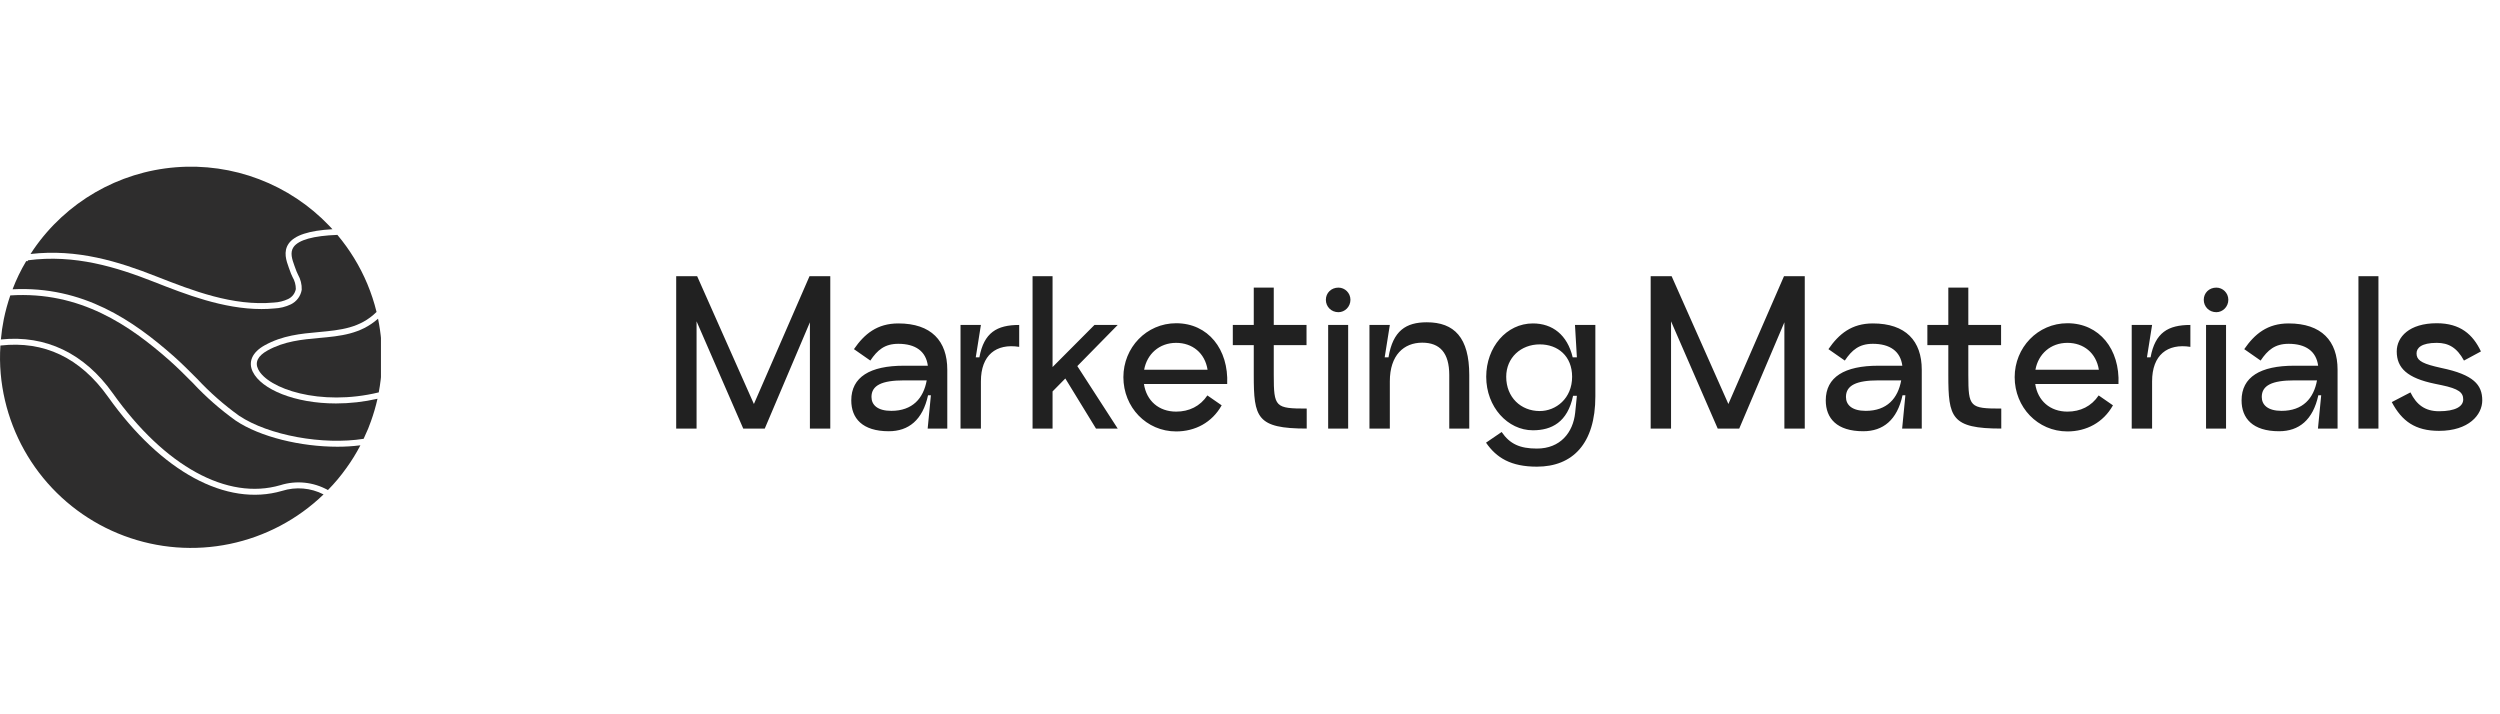 <svg width="210" height="60" viewBox="0 0 210 60" fill="none" xmlns="http://www.w3.org/2000/svg">
<g clip-path="url(#clip0_16714_49446)">
<path d="M2.815 20.955L2.565 21.335C6.495 20.885 9.965 21.97 13.135 23.22L13.179 23.237C16.169 24.408 19.552 25.733 23 25.415C23.416 25.396 23.823 25.296 24.2 25.12C24.367 25.041 24.513 24.924 24.626 24.778C24.739 24.632 24.816 24.461 24.85 24.28C24.85 23.926 24.755 23.579 24.575 23.275C24.485 23.094 24.408 22.907 24.345 22.715L24.26 22.485L24.259 22.482C24.054 21.912 23.776 21.139 24.25 20.46C24.74 19.765 25.945 19.365 27.925 19.255L27.925 19.255C27.835 19.155 27.745 19.055 27.65 18.96C26.001 17.235 23.988 15.9 21.758 15.051C19.528 14.202 17.137 13.861 14.758 14.052C9.941 14.438 5.555 16.974 2.815 20.955Z" fill="#2E2D2D"/>
<path d="M19.307 45.69C22.271 45.074 25.001 43.632 27.18 41.53C26.101 40.975 24.847 40.87 23.69 41.235C19.025 42.595 13.56 39.64 9.07 33.325C6.74 30.055 3.705 28.605 0.035 29.025C-0.019 29.816 -0.01 30.61 0.06 31.4C0.328 34.416 1.444 37.294 3.278 39.703C5.113 42.111 7.591 43.952 10.428 45.011C13.264 46.071 16.342 46.306 19.307 45.69Z" fill="#2E2D2D"/>
<path d="M29.085 39.33C29.529 38.719 29.927 38.075 30.275 37.405C29.635 37.486 28.99 37.527 28.345 37.525C25.265 37.525 21.86 36.71 19.805 35.335C18.501 34.403 17.293 33.343 16.2 32.17C15.57 31.535 14.915 30.88 14.24 30.28C10.915 27.35 6.75 24.44 0.865 24.815C0.641 25.468 0.459 26.134 0.32 26.81C0.206 27.373 0.124 27.942 0.075 28.515C3.845 28.125 7.09 29.68 9.475 33.035C13.835 39.17 19.1 42.055 23.55 40.755C24.209 40.547 24.903 40.477 25.59 40.547C26.277 40.618 26.942 40.828 27.545 41.165C28.107 40.596 28.622 39.982 29.085 39.33Z" fill="#2E2D2D"/>
<path d="M31.16 35.385C31.382 34.767 31.566 34.136 31.71 33.495C30.565 33.757 29.395 33.889 28.22 33.89C24.75 33.89 21.955 32.7 21.235 31.235C20.825 30.4 21.185 29.59 22.225 29.01C23.735 28.17 25.275 28.03 26.765 27.895L26.775 27.894C28.601 27.724 30.238 27.572 31.63 26.205C31.239 24.602 30.6 23.07 29.735 21.665C29.325 20.998 28.867 20.361 28.365 19.76C28.355 19.75 28.35 19.74 28.34 19.73C26.32 19.805 25.085 20.15 24.66 20.75C24.335 21.215 24.545 21.8 24.73 22.315C24.763 22.396 24.793 22.477 24.82 22.56C24.878 22.733 24.948 22.901 25.03 23.065C25.252 23.453 25.361 23.894 25.345 24.34C25.302 24.602 25.197 24.85 25.039 25.063C24.88 25.276 24.673 25.448 24.435 25.565C24 25.773 23.527 25.89 23.045 25.91C22.686 25.944 22.326 25.961 21.965 25.96C18.748 25.96 15.571 24.712 12.962 23.688L12.955 23.685C9.765 22.43 6.285 21.35 2.34 21.865V21.935H2.2C1.75 22.688 1.367 23.48 1.055 24.3C6.995 24.005 11.21 26.945 14.57 29.905C15.26 30.515 15.915 31.175 16.555 31.815C17.625 32.963 18.806 34.003 20.08 34.92C22.58 36.585 27.145 37.4 30.545 36.86L30.925 36.005L31.16 35.385Z" fill="#2E2D2D"/>
<path d="M21.685 31.015C22.485 32.645 26.89 34.155 31.815 32.96C32.084 31.533 32.154 30.076 32.025 28.63C31.971 28.005 31.881 27.384 31.755 26.77C30.285 28.075 28.585 28.23 26.81 28.39C25.37 28.52 23.885 28.655 22.465 29.445C21.66 29.895 21.395 30.425 21.685 31.015Z" fill="#2E2D2D"/>
</g>
<path d="M69.744 23.2V36H68.032V27.072L64.24 36H62.432L58.512 26.992V36H56.8V23.2H58.56L63.328 33.936L68 23.2H69.744ZM75.46 27.168C78.228 27.168 79.572 28.64 79.572 31.056V36H77.924L78.195 33.2H77.956C77.507 35.28 76.323 36.224 74.659 36.224C72.436 36.224 71.507 35.136 71.507 33.632C71.507 31.664 73.091 30.72 75.924 30.72H77.939C77.779 29.504 76.9 28.88 75.46 28.88C74.308 28.88 73.7 29.408 73.108 30.288L71.731 29.328C72.612 28.048 73.683 27.168 75.46 27.168ZM74.868 34.512C76.659 34.512 77.572 33.456 77.844 31.952H75.924C74.084 31.952 73.204 32.368 73.204 33.344C73.204 34.016 73.716 34.512 74.868 34.512ZM82.268 30.016C82.652 27.936 83.74 27.296 85.612 27.296V29.136C83.676 28.832 82.396 29.824 82.396 32.032V36H80.684V27.296H82.396L81.964 30.016H82.268ZM93.887 27.296L90.495 30.752L93.887 36H92.063L89.487 31.792L88.415 32.88V36H86.735V23.2H88.415V30.832L91.935 27.296H93.887ZM96.092 32.256C96.3 33.664 97.34 34.576 98.796 34.576C99.884 34.576 100.812 34.128 101.42 33.216L102.62 34.048C101.804 35.504 100.38 36.24 98.796 36.24C96.3 36.24 94.364 34.208 94.364 31.68C94.364 29.2 96.3 27.152 98.796 27.152C101.484 27.152 103.212 29.344 103.084 32.256H96.092ZM98.796 28.8C97.372 28.8 96.348 29.744 96.108 31.056H101.436C101.212 29.648 100.156 28.8 98.796 28.8ZM106.996 31.504C106.996 34.208 107.124 34.32 109.764 34.32V36C105.556 36 105.316 35.072 105.316 31.504V28.992H103.556V27.296H105.316V24.16H106.996V27.296H109.748V28.992H106.996V31.504ZM112.429 26.224C111.821 26.224 111.373 25.76 111.373 25.184C111.373 24.608 111.821 24.16 112.429 24.16C112.973 24.16 113.437 24.608 113.437 25.184C113.437 25.76 112.973 26.224 112.429 26.224ZM111.565 36V27.296H113.245V36H111.565ZM119.85 27.072C122.154 27.072 123.418 28.352 123.418 31.504V36H121.738V31.504C121.738 29.648 120.954 28.784 119.466 28.784C117.93 28.784 116.746 29.824 116.746 32.032V36H115.034V27.296H116.746L116.314 30.016H116.634C117.002 27.776 118.106 27.072 119.85 27.072ZM129.098 39.2C126.922 39.2 125.706 38.464 124.826 37.184L126.138 36.288C126.826 37.296 127.674 37.68 129.098 37.68C131.066 37.68 132.138 36.336 132.314 34.672L132.458 33.248H132.138C131.674 35.472 130.33 36.144 128.762 36.144C126.65 36.144 124.842 34.192 124.842 31.648C124.842 29.168 126.538 27.168 128.762 27.168C130.41 27.168 131.658 28.128 132.106 30.016H132.458L132.298 27.296H134.01V33.296C134.01 37.264 132.106 39.2 129.098 39.2ZM129.338 34.528C130.698 34.528 132.058 33.472 132.058 31.648C132.058 29.92 130.874 28.928 129.338 28.928C127.754 28.928 126.522 30.048 126.522 31.648C126.522 33.376 127.754 34.528 129.338 34.528ZM151.6 23.2V36H149.888V27.072L146.096 36H144.288L140.368 26.992V36H138.656V23.2H140.416L145.184 33.936L149.856 23.2H151.6ZM157.316 27.168C160.084 27.168 161.428 28.64 161.428 31.056V36H159.78L160.052 33.2H159.812C159.364 35.28 158.18 36.224 156.516 36.224C154.292 36.224 153.364 35.136 153.364 33.632C153.364 31.664 154.948 30.72 157.78 30.72H159.796C159.636 29.504 158.756 28.88 157.316 28.88C156.164 28.88 155.556 29.408 154.964 30.288L153.588 29.328C154.468 28.048 155.54 27.168 157.316 27.168ZM156.724 34.512C158.516 34.512 159.428 33.456 159.7 31.952H157.78C155.94 31.952 155.06 32.368 155.06 33.344C155.06 34.016 155.572 34.512 156.724 34.512ZM165.339 31.504C165.339 34.208 165.467 34.32 168.107 34.32V36C163.899 36 163.659 35.072 163.659 31.504V28.992H161.899V27.296H163.659V24.16H165.339V27.296H168.091V28.992H165.339V31.504ZM170.96 32.256C171.168 33.664 172.208 34.576 173.664 34.576C174.752 34.576 175.68 34.128 176.288 33.216L177.488 34.048C176.672 35.504 175.248 36.24 173.664 36.24C171.168 36.24 169.232 34.208 169.232 31.68C169.232 29.2 171.168 27.152 173.664 27.152C176.352 27.152 178.08 29.344 177.952 32.256H170.96ZM173.664 28.8C172.24 28.8 171.216 29.744 170.976 31.056H176.304C176.08 29.648 175.024 28.8 173.664 28.8ZM180.648 30.016C181.032 27.936 182.12 27.296 183.992 27.296V29.136C182.056 28.832 180.776 29.824 180.776 32.032V36H179.064V27.296H180.776L180.344 30.016H180.648ZM186.172 26.224C185.564 26.224 185.116 25.76 185.116 25.184C185.116 24.608 185.564 24.16 186.172 24.16C186.716 24.16 187.18 24.608 187.18 25.184C187.18 25.76 186.716 26.224 186.172 26.224ZM185.308 36V27.296H186.988V36H185.308ZM192.244 27.168C195.012 27.168 196.356 28.64 196.356 31.056V36H194.708L194.98 33.2H194.74C194.292 35.28 193.108 36.224 191.444 36.224C189.22 36.224 188.292 35.136 188.292 33.632C188.292 31.664 189.876 30.72 192.708 30.72H194.724C194.564 29.504 193.684 28.88 192.244 28.88C191.092 28.88 190.484 29.408 189.892 30.288L188.516 29.328C189.396 28.048 190.468 27.168 192.244 27.168ZM191.652 34.512C193.444 34.512 194.356 33.456 194.628 31.952H192.708C190.868 31.952 189.988 32.368 189.988 33.344C189.988 34.016 190.5 34.512 191.652 34.512ZM198.109 36V23.2H199.789V36H198.109ZM200.91 33.776L202.478 32.96C202.99 34.016 203.726 34.544 204.878 34.544C206.254 34.544 206.91 34.144 206.91 33.552C206.91 32.976 206.542 32.656 205.086 32.352L204.542 32.24C202.206 31.76 201.326 30.912 201.326 29.52C201.326 28.304 202.382 27.152 204.686 27.152C206.67 27.152 207.726 28.096 208.398 29.52L206.974 30.288C206.382 29.2 205.678 28.8 204.686 28.8C203.39 28.8 202.99 29.232 202.99 29.68C202.99 30.192 203.31 30.48 204.542 30.784L205.086 30.912C207.774 31.472 208.51 32.32 208.51 33.632C208.51 34.848 207.374 36.192 204.878 36.192C202.878 36.192 201.758 35.376 200.91 33.776Z" fill="#212121"/>
<defs>
<clipPath id="clip0_16714_49446">
<rect width="32" height="32" fill="white" transform="translate(0 14)"/>
</clipPath>
</defs>
</svg>
